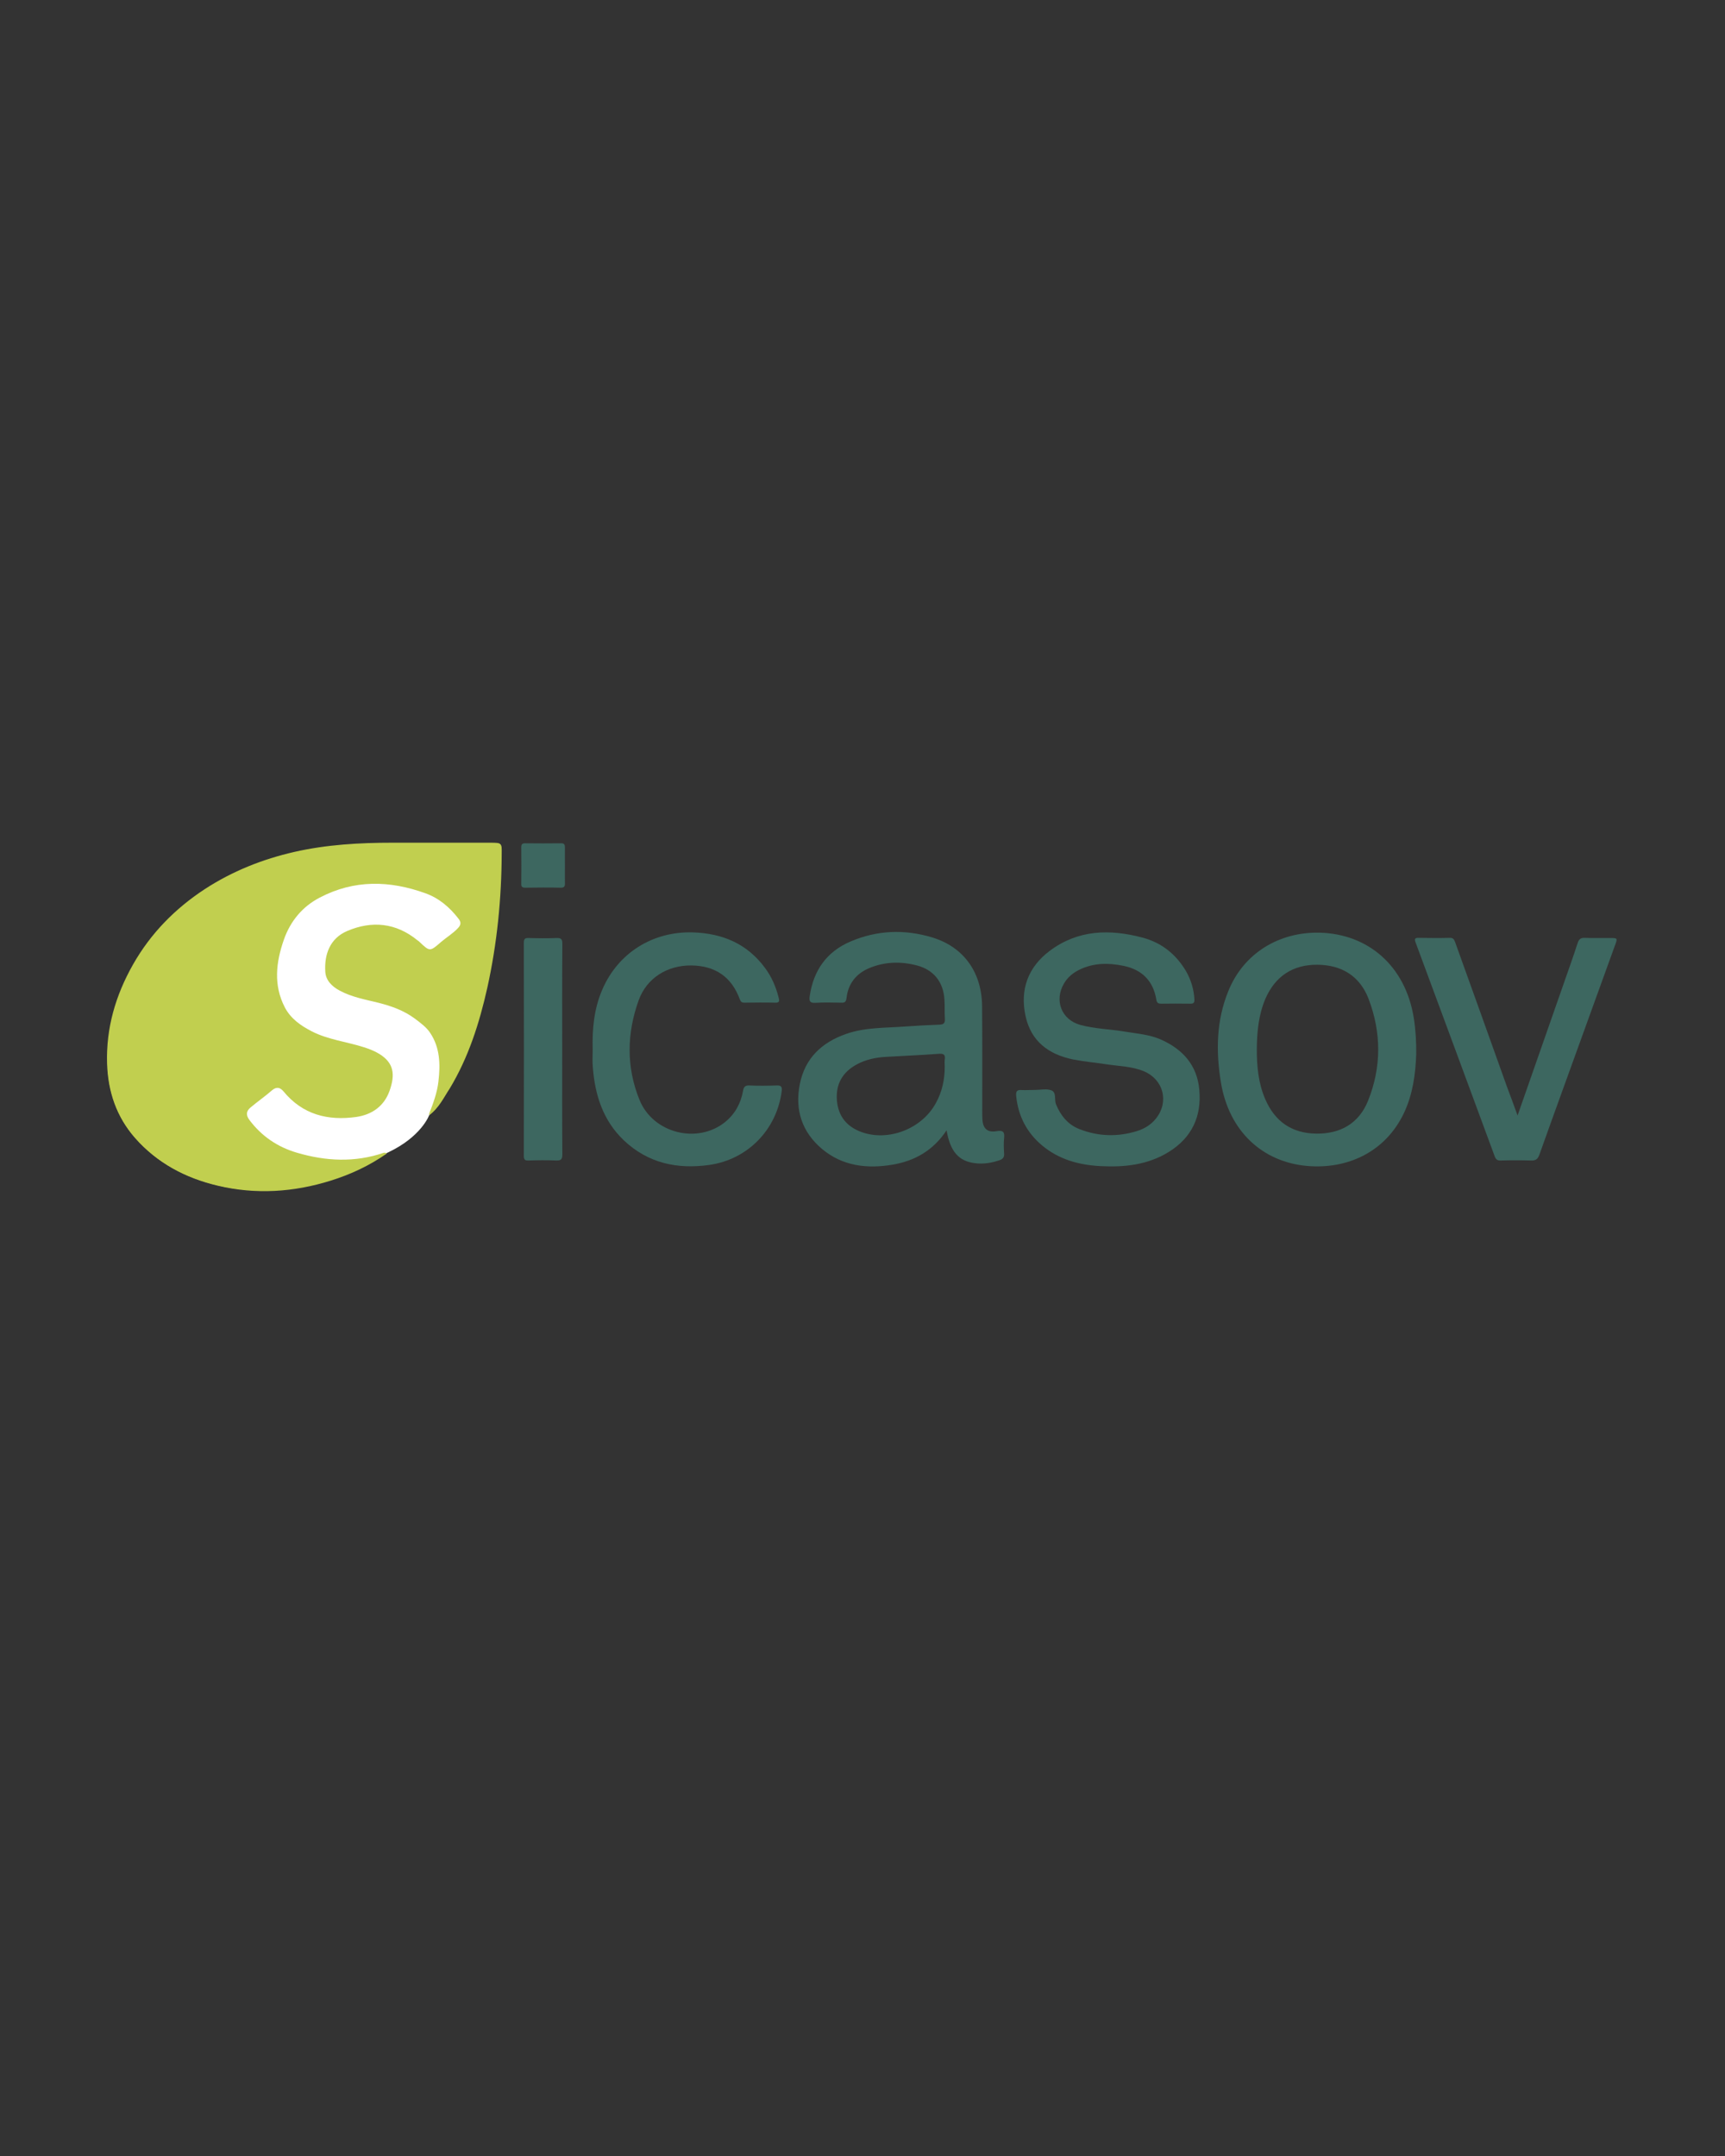 <svg xmlns="http://www.w3.org/2000/svg" xmlns:xlink="http://www.w3.org/1999/xlink" id="Calque_1" x="0px" y="0px" viewBox="0 0 1200 1500" style="enable-background:new 0 0 1200 1500;" xml:space="preserve">
<rect x="0" y="0" width="1200" height="1500" fill="#333333" stroke="none"/>
<style type="text/css">
	.st0{fill:#C1CF4F;}
	.st1{fill:#FFFFFF;}
	.st2{fill:#3D6760;}
</style>
<g id="k9ctY0_1_">
	<g>
		<path class="st0" d="M298.5,776c3.2-8.1,5.9-15.4,6.8-23.3c1.3-11.9,1-23.6-5.7-33.7c-2.6-3.8-6.7-7-10.7-10    c-7.7-5.8-16.2-8.7-25.2-11c-9.2-2.4-18.6-3.9-27.1-8.5c-5.3-2.9-9.6-7-10-13c-0.8-12.2,3.3-23.4,15.3-28.5    c17.2-7.3,33.9-5.8,48.8,6.5c0.3,0.3,0.7,0.5,1.1,0.8c7.5,7.2,7.4,7.2,15.4,0.3c3.9-3.3,8.3-6,11.8-9.7c2.1-2.3,2.1-4.1,0.2-6.5    c-6.1-7.9-13.5-14.1-22.9-17.6c-24.9-9-49.6-9.6-73.6,3c-12.1,6.3-20.4,16.4-24.9,29.2c-5.6,15.7-7.4,31.6,0.6,47.1    c4.1,7.9,11.1,12.8,18.9,16.8c11.2,5.7,23.7,7.1,35.5,10.8c3.9,1.2,7.8,2.7,11.3,4.8c10.2,6.2,11.4,14.3,7.1,26    c-3.8,10.4-12.1,16.4-23,17.9c-19.9,2.9-37.4-1.6-50.7-17.8c-2.2-2.7-4.7-3.6-7.9-0.8c-4.9,4.2-10.1,7.9-15,12    c-3,2.5-3.5,5.1-0.8,8.7c8.5,11.3,19.5,18.8,33.1,22.8c20.1,5.9,40.1,6.9,60.2,0.1c0.5-0.2,1.2,0,2.2,0    c-12.3,8.6-25.4,14.7-39.2,19c-25.9,8.1-52.2,9.8-78.7,3.5c-22.4-5.3-42-15.7-57.3-33.1c-12.8-14.6-18.7-32.1-19.3-51.4    c-0.8-24.8,5.9-47.5,18-69c12.3-21.8,29.3-39.1,50.1-52.6c19.1-12.5,40-20.8,62.2-25.8c22.5-5.1,45.3-6.3,68.3-6.4    c22.5,0,45.1,0,67.6,0c0.3,0,0.6,0,0.9,0c7.2,0.1,7.2,0.1,7.1,7.1c-0.1,31.5-3.2,62.7-10,93.5c-5.5,24.6-13.1,48.5-26.2,70.2    C308.7,763.6,305.5,770.7,298.5,776z"></path>
		<path class="st1" d="M246.2,810.6c0,0,0.5,2.1,23.7-8.8c23.2-10.9,28.6-25.8,28.6-25.8l14.4-26l5.3-45.6l18.4-50l-8.1-36.7    l-84.1-12.4l-65.8,21.9l-5.3,78.1l-14.9,56.2l6.1,37.7L246.2,810.6z"></path>
		<path class="st0" d="M341.6,586.3c-0.3,0-0.6,0-0.9,0c-22.5,0-45.1,0-67.6,0c-23,0-45.8,1.3-68.3,6.4    c-22.3,5.1-43.1,13.4-62.2,25.8c-20.8,13.6-37.8,30.9-50.1,52.6c-12.1,21.4-18.8,44.2-18,69c0.6,19.3,6.5,36.8,19.3,51.4    c15.3,17.4,34.9,27.8,57.3,33.1c26.5,6.3,52.8,4.5,78.7-3.5c13.9-4.3,27-10.4,39.2-19c-1.1,0-1.7-0.2-2.2,0    c-20.1,6.8-40.1,5.8-60.2-0.1c-13.6-4-24.6-11.5-33.1-22.8c-2.6-3.5-2.2-6.2,0.8-8.7c4.9-4.1,10.2-7.8,15-12    c3.2-2.7,5.7-1.8,7.9,0.8c13.3,16.2,30.9,20.6,50.7,17.8c10.9-1.6,19.2-7.5,23-17.9c4.2-11.7,3.1-19.7-7.1-26    c-3.4-2.1-7.4-3.6-11.3-4.8c-11.8-3.7-24.3-5.1-35.5-10.8c-7.8-4-14.8-8.9-18.9-16.8c-8-15.5-6.1-31.4-0.6-47.1    c4.5-12.8,12.8-22.9,24.9-29.2c24-12.6,48.7-12,73.6-3c9.4,3.4,16.8,9.7,22.9,17.6c1.9,2.4,1.9,4.2-0.2,6.5    c-3.5,3.8-7.9,6.4-11.8,9.7c-7.9,6.9-7.9,6.9-15.4-0.3c-0.3-0.3-0.7-0.5-1.1-0.8c-14.9-12.2-31.7-13.8-48.8-6.5    c-12.1,5.1-16.1,16.4-15.3,28.5c0.4,6,4.7,10.2,10,13c8.5,4.6,17.9,6.2,27.1,8.5c9,2.3,17.5,5.3,25.2,11c4,3,8.2,6.1,10.7,10    c6.8,10.2,7.1,21.8,5.7,33.7c-0.9,7.9-3.6,15.2-6.8,23.3c7-5.3,10.2-12.5,14.1-18.9c13.1-21.8,20.7-45.6,26.2-70.2    c6.8-30.8,10-62,10-93.5C348.8,586.4,348.8,586.4,341.6,586.3z"></path>
		<path class="st2" d="M658.5,786.4c-9.3,14-22.1,21.3-37.6,23.9c-17.7,3-34.7,1-48.9-10.8c-14.1-11.8-19.2-27.3-15.6-45.3    c3.6-18,15.3-29,32.3-34.9c13.2-4.6,27.1-4.1,40.7-5.1c8-0.6,16-1,24.1-1.3c3.1-0.1,4-1.2,3.8-4.2c-0.3-4.4,0-8.8-0.3-13.2    c-0.7-12.2-7.4-20.7-19.1-23.8c-11.1-2.9-22.3-2.7-33.1,1.8c-9.2,3.8-14.8,10.9-15.9,20.8c-0.4,3.2-1.6,3.4-4.1,3.3    c-5.8-0.1-11.7-0.3-17.5,0.1c-4.2,0.3-4.5-1.6-4-4.8c2.6-17.7,11.7-30.7,28.2-37.8c18.6-8,37.8-8.7,57-2.9    c22,6.7,34.6,24.4,34.7,48.2c0.2,24.1,0.1,48.3,0.1,72.4c0,1.9,0,3.8,0.1,5.7c0.3,6.6,3.4,9.6,9.8,8.5c4.6-0.8,5.8,0.5,5.3,4.9    c-0.4,3.5-0.2,7,0,10.5c0.2,2.6-0.7,4-3.2,4.8c-5.5,1.9-11.1,2.8-16.8,2.1C667,808,661,801.2,658.5,786.4z M657.2,742.2    c0-1.6-0.2-3.3,0-4.8c0.7-4-1.1-4.5-4.6-4.2c-12.1,0.9-24.2,1.4-36.3,2.1c-7,0.4-13.9,1.8-20.2,5.2c-10,5.4-14.8,13.7-13.9,25.1    c0.9,10.9,6.7,18.1,16.8,21.9c18.9,7,42.3-2.1,52-20C655.4,759.6,657.2,751.1,657.2,742.2z"></path>
		<path class="st2" d="M985.2,733.4c-0.5,14.1-2.4,27.9-8.5,40.9c-12.9,27.2-39.3,39.3-67.3,36.9c-31-2.7-54.5-24-60.1-58.3    c-3.5-21.5-3.2-42.9,5.2-63.4c10.6-26.3,35.3-41.3,63.7-40.6c33.2,0.9,59.4,22.7,65.3,59.3C984.8,716.4,985.3,724.9,985.2,733.4z     M874.3,730.1c0,11.9,1.1,23.7,5.9,34.7c6.7,15.5,18.5,23.7,35.5,23.9c16.9,0.2,29.7-7.2,36-22.9c9.4-23.4,9.3-47.5,0.3-71    c-6.1-15.8-18.8-23.5-35.6-23.6c-17-0.1-29.2,7.9-36.1,23.6C875.5,706.1,874.4,718,874.3,730.1z"></path>
		<path class="st2" d="M720.1,758.3c3.8,0,8-1,11.3,0.3c3.7,1.4,1.9,6.4,3.2,9.7c3.3,8,8.4,14.2,16.4,17.3c13.1,5.1,26.5,5.5,40,1.3    c5.2-1.6,9.9-4.5,13.3-8.9c9.1-11.6,5-27-8.6-32.7c-8.2-3.4-17.1-3.5-25.8-4.8c-7.8-1.2-15.7-1.9-23.4-3.4    c-17-3.5-29.3-12.6-33.1-30.3c-4-18.5,1.9-34.1,16.9-45.3c19.6-14.7,41.7-15.2,64.4-9.2c13.2,3.5,23.2,11.4,30.2,23.1    c3.6,6.2,5.6,12.8,6,19.9c0.1,2.3-0.6,3.1-2.9,3c-6.7-0.1-13.5-0.1-20.2,0c-2.1,0-3-0.5-3.4-2.8c-2.1-13-10-20.9-22.7-23.5    c-10.5-2.2-20.9-2.2-30.9,2.7c-4.4,2.2-8.1,5.2-10.6,9.5c-7,11.8-1.8,25.3,11.4,28.9c10,2.7,20.5,2.9,30.7,4.6    c8.5,1.4,17.1,2,25.2,5.5c15.3,6.8,25.3,17.9,26.8,35c1.7,18.5-5.2,33.3-21.2,43.2c-14.6,9.1-31,10.8-47.7,9.9    c-14.9-0.8-28.8-4.6-40.5-14.4c-10.7-9-16.6-20.5-18-34.4c-0.3-3.4,0.7-4.4,4-4.1C714,758.5,717.1,758.3,720.1,758.3z"></path>
		<path class="st2" d="M412.3,730.3c-0.4-14.3,0.9-28.3,6.6-41.6c11-25.8,35.3-40.9,63.3-40c20.5,0.7,37.5,7.9,49.9,24.6    c4.7,6.3,7.7,13.3,9.6,20.9c0.6,2.4,0.5,3.4-2.4,3.4c-7.2-0.2-14.3-0.1-21.5,0c-1.7,0-2.5-0.6-3.1-2.2    c-5.7-15.7-17.1-23.5-33.7-23.7c-16.7-0.2-31.1,8.7-36.7,24.2c-8.3,23-8.7,46.6,0.6,69.4c9.5,23.3,40.5,30.9,59.7,15.2    c6.8-5.6,10.8-13,12.3-21.6c0.5-2.8,1.5-3.8,4.4-3.7c6.3,0.3,12.6,0.2,18.9,0c3.1-0.1,4,0.7,3.6,3.9    c-3.4,26.8-23.7,47.7-50.5,51.4c-22.2,3.1-42.5-1.2-59.3-17.1c-14.5-13.8-20.1-31.5-21.6-50.8C412,738.5,412.3,734.4,412.3,730.3z    "></path>
		<path class="st2" d="M1055.7,776.1c10.9-31.1,21.5-61.5,32.1-91.8c3.3-9.4,6.6-18.7,9.7-28.2c0.9-2.7,2.1-3.7,4.9-3.6    c5.8,0.2,11.7,0.1,17.5,0.1c5.4,0,5.5,0,3.5,5.3c-6.5,18-13,36-19.5,53.9c-11,30.5-22.1,60.9-33,91.5c-1.1,3.2-2.6,4.2-5.9,4.1    c-7-0.2-14-0.2-21.1,0c-2.3,0.1-3.3-0.8-4.1-2.9c-18.3-49.6-36.6-99.1-55-148.7c-1-2.6-0.6-3.4,2.2-3.3c7.2,0.1,14.3,0.2,21.5,0    c2.3-0.1,3,1,3.7,2.8c12.1,33.7,24.2,67.3,36.2,101C1050.8,762.6,1053.1,768.9,1055.7,776.1z"></path>
		<path class="st2" d="M391.1,730.3c0,24.3-0.1,48.5,0.1,72.8c0,3.5-0.9,4.4-4.3,4.3c-6.4-0.3-12.9-0.2-19.3,0    c-2.5,0.1-3.2-0.7-3.2-3.2c0.1-49.4,0.1-98.8,0-148.2c0-2.7,0.7-3.5,3.4-3.4c6.4,0.2,12.9,0.3,19.3,0c3.3-0.1,4.1,0.8,4.1,4.1    C391,681.2,391.1,705.8,391.1,730.3z"></path>
		<path class="st2" d="M393,602.1c0,4.1-0.1,8.2,0,12.2c0.1,2.3-0.4,3.4-3.1,3.3c-8.2-0.2-16.3-0.1-24.5,0c-2,0-2.9-0.6-2.8-2.7    c0.1-8.5,0.1-16.9,0-25.4c0-2,0.6-2.8,2.7-2.8c8.3,0.1,16.6,0.1,24.9,0c2.5-0.1,2.8,1.1,2.8,3.1C392.9,593.9,393,598,393,602.1z"></path>
	</g>
</g>
</svg>
